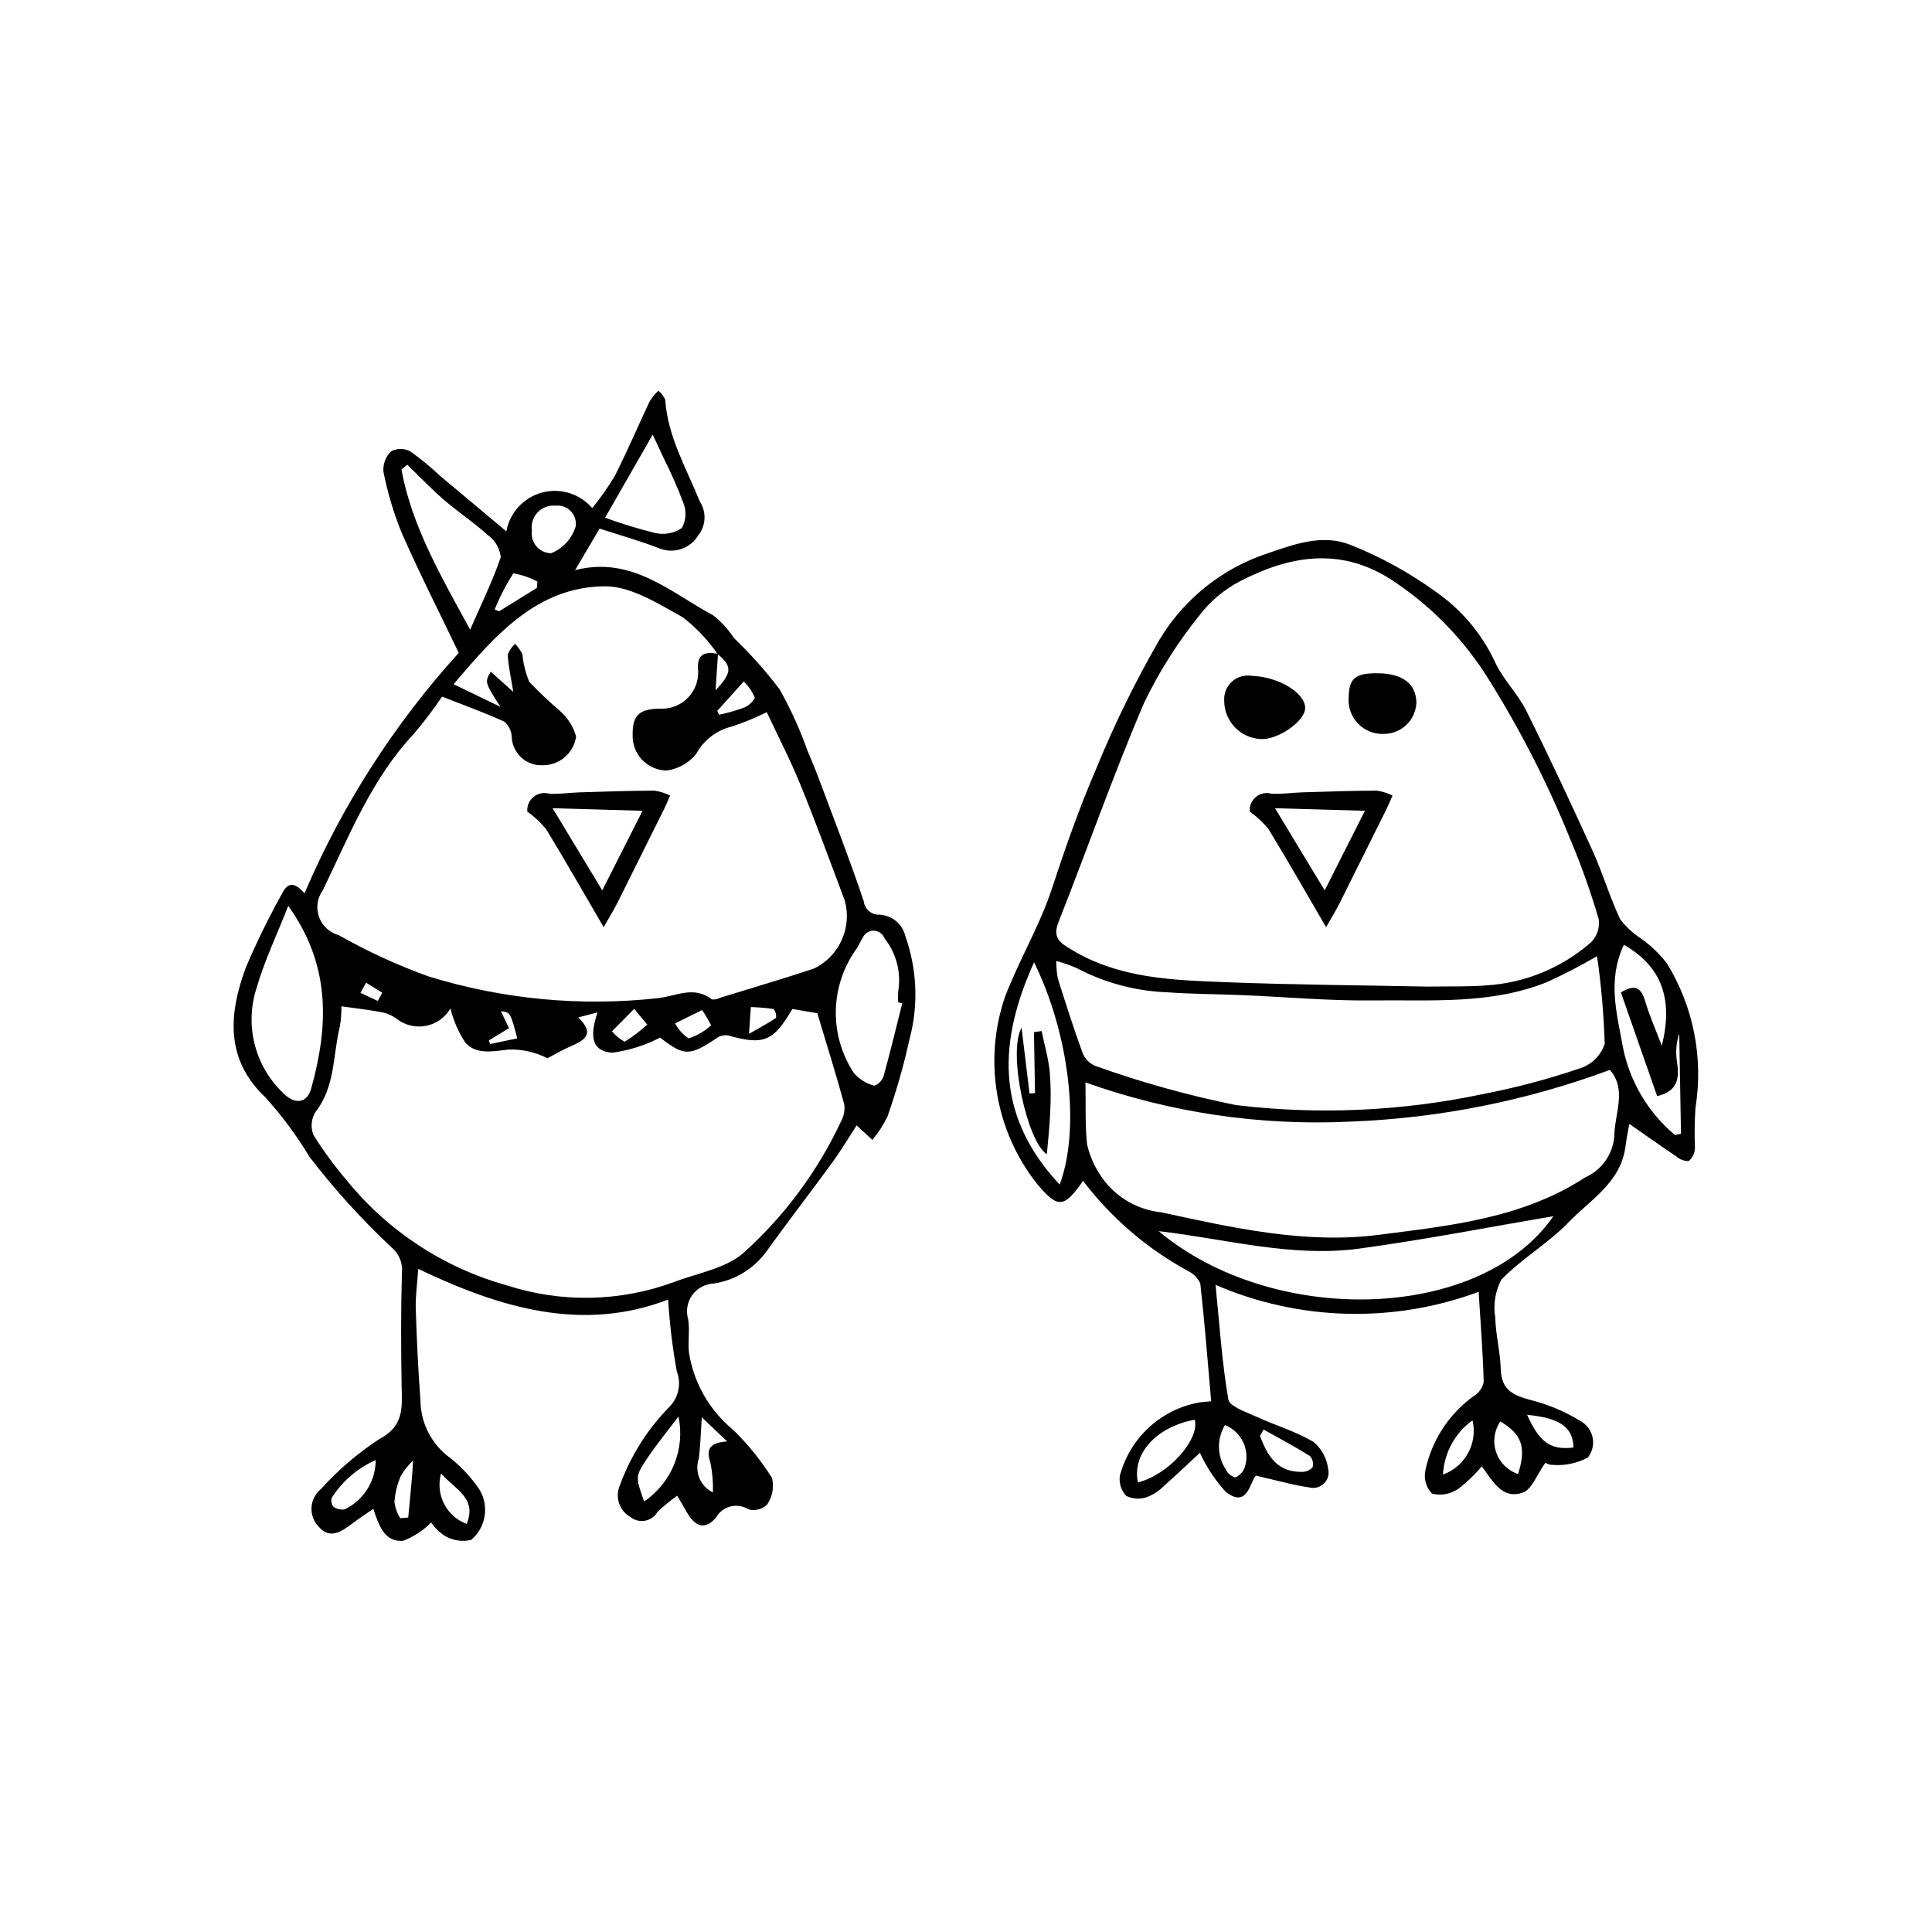 <?xml version="1.0" encoding="UTF-8"?>
<!-- Uploaded to: ICON Repo, www.iconrepo.com, Generator: ICON Repo Mixer Tools -->
<svg fill="#000000" width="800px" height="800px" version="1.1" viewBox="144 144 512 512" xmlns="http://www.w3.org/2000/svg">
 <g>
  <path d="m431.03 456.95c-5.082 7.191-6.586 7.414-12.141 0.867-11.102-14.004-14.328-32.688-8.566-49.605 3.742-9.824 9.188-18.785 12.465-28.77 3.508-10.691 7.238-21.359 11.699-31.68v0.004c4.805-11.785 10.414-23.227 16.785-34.242 6.519-10.848 16.727-18.984 28.754-22.922 7.426-2.562 14.594-5.066 21.738-2.254h0.004c8.051 3.184 15.676 7.367 22.688 12.445 6.789 4.699 12.211 11.109 15.711 18.582 2.07 4.609 6.004 8.359 8.273 12.906 6.152 12.328 11.984 24.816 17.688 37.355 2.668 5.871 4.477 12.141 7.234 17.961h-0.004c1.523 2.012 3.387 3.734 5.508 5.098 2.59 1.844 4.898 4.055 6.856 6.559 7.043 11.449 9.738 25.043 7.598 38.312-0.238 3.582-0.285 7.176-0.141 10.762-0.047 1.305-0.648 2.527-1.656 3.359-1.227 0.016-2.414-0.434-3.324-1.25-4.539-3.059-9.008-6.227-13.5-9.352l1.695-2.336c-0.547 3-1.242 5.981-1.617 9-1.199 9.602-9.305 14.168-15.113 20.195-5.391 5.59-12.418 9.598-17.801 15.195v-0.004c-1.621 3.082-2.184 6.617-1.598 10.051 0.102 4.586 1.336 9.141 1.457 13.727 0.148 5.519 3.457 6.918 8.012 8.129v0.004c4.555 1.152 8.91 2.984 12.918 5.43 1.727 0.879 2.969 2.488 3.387 4.379 0.418 1.891-0.031 3.871-1.227 5.398-2.812 1.512-6 2.191-9.184 1.965-0.738 0.035-1.465-0.168-2.078-0.582-2.242 3.117-3.582 7.086-5.996 7.918-5.68 1.953-8.113-3.418-10.871-6.965-1.883 2.262-4.023 4.301-6.371 6.074-2.012 1.312-4.477 1.734-6.809 1.164-1.582-1.633-2.242-3.953-1.754-6.176 1.664-7.934 6.238-14.957 12.82-19.691 1.375-0.816 2.336-2.188 2.633-3.758-0.219-7.758-0.828-15.504-1.344-23.848v-0.004c-22.617 8.383-47.59 7.719-69.727-1.852 1.074 10.625 1.707 20.578 3.387 30.348 0.324 1.887 4.637 3.305 7.297 4.531 5.062 2.332 10.523 3.93 15.285 6.738h-0.004c2.148 1.801 3.535 4.352 3.875 7.133 0.348 1.391-0.059 2.859-1.07 3.871-1.012 1.012-2.481 1.418-3.867 1.074-4.387-0.629-8.68-1.883-14.207-3.137-1.535 1.352-2.098 9.012-8.09 4.207l0.004-0.004c-2.762-3.055-5.039-6.512-6.754-10.254-2.691 2.492-5.969 5.633-9.371 8.633-1.305 1.355-2.883 2.414-4.633 3.106-1.816 0.637-3.812 0.52-5.543-0.328-1.32-1.43-1.934-3.375-1.672-5.305 1.301-4.941 3.992-9.406 7.762-12.863 3.766-3.453 8.445-5.75 13.48-6.617 0.992-0.105 1.988-0.188 2.965-0.281-0.93-10.594-1.73-20.918-2.883-31.203h0.004c-0.676-1.484-1.863-2.68-3.344-3.367-10.812-5.906-20.262-14.027-27.723-23.832zm91.555-51.492c6.316-0.109 10.785 0.059 15.211-0.316 10.312-0.609 20.125-4.644 27.887-11.465 1.562-1.598 2.301-3.828 2-6.043-2.148-7.363-4.727-14.59-7.719-21.648-5.898-14.52-13.039-28.5-21.348-41.785-6.715-10.895-15.805-20.129-26.59-27.016-13.316-8.215-26.488-5.816-39.316 0.801v0.004c-4.231 2.184-7.93 5.277-10.82 9.059-5.769 7.133-10.691 14.906-14.676 23.168-8.18 19.105-15.047 38.766-22.688 58.109-1.699 4.301 0.461 5.559 3.566 7.426 12.578 7.559 26.637 7.984 40.57 8.531 18.586 0.723 37.195 0.836 53.922 1.176zm-90.926 25.391c0.109 6.184-0.125 11.305 0.422 16.34h-0.004c0.574 2.633 1.594 5.148 3.019 7.438 3.547 5.984 9.723 9.934 16.641 10.641 19 4.133 38.219 8.477 57.719 5.965 18.809-2.422 37.965-4.34 54.656-15.223l0.004 0.004c4.398-1.961 7.356-6.188 7.691-10.992 0.094-5.961 3.391-12.281-1.18-17.488-22.055 8.191-45.273 12.816-68.785 13.703-23.848 1.164-47.695-2.363-70.184-10.387zm-7.731-32.18c-0.008 1.551 0.125 3.102 0.398 4.629 2.094 6.598 4.18 13.203 6.559 19.703l-0.004-0.004c0.609 1.57 1.828 2.824 3.383 3.477 12.156 4.352 24.617 7.824 37.273 10.383 21.762 2.621 43.809 1.648 65.258-2.875 8.859-1.703 17.59-4.023 26.129-6.938 3.004-1.027 5.352-3.406 6.34-6.426-0.242-7.773-0.918-15.531-2.027-23.23-4.289 2.508-8.707 4.797-13.227 6.863-14.844 5.992-30.602 4.684-46.074 4.871-11.57 0.141-23.152-0.922-34.73-1.406-6.637-0.277-13.293-0.27-19.918-0.75-8.34-0.316-16.504-2.5-23.891-6.383-1.77-0.781-3.598-1.422-5.469-1.914zm27.121 71.59c30.473 25.508 85.375 23.965 104.61-3.961-16.648 2.824-33.934 6.211-51.359 8.582-17.922 2.438-35.367-2.551-53.254-4.617zm-26.219-12.332c5.629-15.148 2.402-40.305-6.797-58.906-9.191 20.336-10.781 40.184 6.797 58.906zm149.51-63.547c-4.414 9.391-1.867 18.16-0.27 27.039l-0.004-0.004c1.797 9.145 6.676 17.395 13.82 23.379l1.594-0.332-0.465-26.547c-0.766 2.289-0.98 4.727-0.637 7.117 0.645 4.301 0.637 8.062-5.215 9.453-3.227-9.223-6.441-18.426-9.609-27.484 3.918-2.391 5.414-1.07 6.418 2.281 1.137 3.801 2.754 7.461 4.422 11.855 2.996-12.02 0.281-20.852-10.055-26.758zm-128.78 142.46c7.918-1.891 16.457-11.309 15.055-16.605-10.203 1.906-16.652 9.02-15.055 16.605zm33.309-13.996-0.961 1.656c2.402 6.699 5.5 9.508 10.863 9.562 1.133 0.07 2.242-0.348 3.051-1.145 0.332-1.066 0.074-2.234-0.676-3.062-3.996-2.496-8.168-4.707-12.277-7.012zm67.438 11.789c2.348-7.394 0.762-10.66-4.699-13.938-1.629 2.387-2.047 5.398-1.121 8.137 0.922 2.742 3.078 4.887 5.82 5.801zm-77.688-12.973c-2.199 3.664-2.094 8.27 0.27 11.832 0.488 1.004 1.387 1.75 2.465 2.043 1.184-0.5 2.106-1.48 2.527-2.695 1.473-4.531-0.832-9.426-5.262-11.18zm80.082-2.711c3.336 7.348 6.234 9.395 12.27 8.66-0.012-5.32-3.629-7.875-12.27-8.66zm-14.461 1.449c-4.656 3.356-7.535 8.641-7.836 14.375 5.883-2.109 9.25-8.289 7.836-14.375z"/>
  <path d="m495.42 389.7c-5.371-9.211-10.199-17.688-15.27-26.012-1.453-1.746-3.121-3.301-4.961-4.625-0.117-1.488 0.504-2.938 1.66-3.879 1.152-0.941 2.699-1.258 4.129-0.848 2.688 0.164 5.406-0.273 8.113-0.355 6.613-0.199 13.227-0.434 19.84-0.453 1.426 0.219 2.809 0.66 4.098 1.301-0.52 1.184-0.996 2.387-1.57 3.543-4.137 8.348-8.293 16.688-12.461 25.02-0.938 1.863-2.055 3.637-3.578 6.309zm10.297-30.832-23.832-0.688 13.172 21.777c4.012-7.934 7.16-14.164 10.66-21.086z"/>
  <path d="m475.68 323.1c7.121 0.23 14.195 4.481 14.199 8.531 0.004 3.41-7.008 8.375-11.621 8.234v-0.004c-5.5-0.18-9.855-4.703-9.832-10.207-0.113-1.898 0.641-3.742 2.051-5.019 1.414-1.273 3.324-1.84 5.203-1.535z"/>
  <path d="m509 322.42c6.644 0.031 10.254 2.731 10.359 7.746-0.156 4.625-3.934 8.297-8.562 8.328-2.598 0.129-5.125-0.879-6.926-2.758-1.797-1.879-2.695-4.445-2.457-7.035 0.109-4.941 1.758-6.309 7.586-6.281z"/>
  <path d="m418.29 433.68-0.281-16.156 2.027-0.285c0.738 3.539 1.758 7.051 2.141 10.633 0.305 3.652 0.348 7.32 0.133 10.98-0.137 3.68-0.574 7.348-0.883 11.02-5.148-3.113-10.449-26.859-6.703-33.508l2.113 17.43z"/>
  <path d="m224.7 380.73c9.98-23.367 23.797-44.902 40.875-63.715-5.207-10.859-10.461-21.188-15.109-31.781-2.144-5.242-3.769-10.688-4.856-16.246-0.156-2.019 0.598-4.004 2.059-5.406 1.586-0.82 3.473-0.809 5.047 0.031 2.734 1.938 5.332 4.066 7.766 6.375 5.644 4.738 11.301 9.461 17.707 14.824l-0.004-0.004c0.898-4.953 4.57-8.949 9.434-10.266 4.859-1.316 10.047 0.285 13.32 4.113 2.203-2.695 4.207-5.555 5.996-8.543 3.301-6.488 6.137-13.215 9.258-19.797 0.641-1.008 1.398-1.934 2.262-2.758 0.793 0.621 1.418 1.422 1.828 2.34 0.656 9.828 5.617 18.18 9.168 26.996h-0.004c1.828 2.781 1.656 6.422-0.43 9.02-2.106 3.461-6.391 4.914-10.172 3.453-5.098-2-10.402-3.469-15.957-5.281l-6.484 11.016c14.98-3.856 25.211 5.848 36.609 11.98h-0.004c2.152 1.707 4.016 3.746 5.531 6.039 4.367 4.203 8.406 8.738 12.07 13.566 2.934 5.227 5.414 10.695 7.418 16.344 1.273 2.957 2.469 5.949 3.59 8.973 3.832 10.25 7.812 20.449 11.277 30.82v0.004c0.23 2.106 2.059 3.668 4.176 3.574 3.309 0.148 6.117 2.481 6.863 5.711 3.113 8.766 3.496 18.273 1.102 27.266-1.535 6.945-3.488 13.797-5.844 20.508-1.074 2.223-2.422 4.301-4.012 6.191l-4.164-3.828c-2.199 3.371-4.16 6.676-6.414 9.77-5.926 8.121-12.07 16.082-17.941 24.242-3.336 4.262-8.176 7.086-13.527 7.891-2.266 0.094-4.363 1.227-5.684 3.066-1.324 1.844-1.727 4.191-1.09 6.371 0.473 2.832-0.07 5.816 0.195 8.699v-0.004c1.23 8.09 5.406 15.441 11.73 20.637 3.934 3.832 7.398 8.121 10.32 12.77 0.566 2.426 0.094 4.977-1.305 7.035-1.305 1.262-3.18 1.746-4.934 1.277-1.43-0.902-3.168-1.18-4.805-0.762-1.637 0.422-3.031 1.496-3.848 2.977-2.781 3.231-5.406 2.531-7.617-1.336-0.801-1.398-1.625-2.781-2.637-4.512-1.816 1.309-3.547 2.731-5.18 4.258-0.684 1.223-1.867 2.082-3.238 2.359-1.371 0.281-2.793-0.051-3.898-0.91-2.969-1.637-4.223-5.25-2.902-8.371 2.832-7.785 7.293-14.879 13.086-20.805 2.5-2.481 3.297-6.203 2.027-9.488-1.133-6.285-1.902-12.629-2.293-19.004-22.535 8.629-44.176 2.426-66.223-8.141-0.273 4.047-0.762 7.305-0.66 10.547 0.254 8.094 0.637 16.191 1.238 24.266 0.047 6.106 3.016 11.82 7.984 15.367 2.914 2.332 5.469 5.082 7.578 8.164 2.742 4.398 1.84 10.145-2.117 13.488-2.359 0.539-4.832 0.164-6.926-1.043-1.449-0.934-2.699-2.148-3.676-3.57-2.109 2.125-4.648 3.777-7.445 4.848-4.898 0.395-6.41-4.039-7.879-8.48-2.031 1.41-3.766 2.539-5.422 3.777-2.832 2.113-5.981 4.477-8.988 1.035h0.004c-1.359-1.359-2.074-3.231-1.977-5.148 0.102-1.918 1.012-3.703 2.5-4.914 4.547-5.043 9.727-9.477 15.41-13.191 6.734-3.539 6.07-8.484 5.973-14.168-0.176-10.008-0.211-20.031 0.082-30.035 0.246-2.469-0.738-4.906-2.629-6.516-7.93-7.414-15.234-15.465-21.848-24.078-3.391-5.652-7.328-10.961-11.754-15.844-10.66-10.078-9.645-22.094-5.191-34.242 2.828-6.648 6-13.145 9.504-19.465 1.332-2.719 2.941-3.926 6.098-0.336zm109.48-63.395c-2.539-3.68-5.625-6.949-9.152-9.691-6.547-3.644-13.891-8.352-20.852-8.273-17.73 0.195-28.75 12.707-39.965 25.957l12.406 5.992c-4.168-6.508-4.168-6.508-2.578-9.328l5.981 5.359c-0.629-3.879-1.301-6.836-1.469-9.824h-0.004c0.395-1.113 1.07-2.113 1.961-2.894 0.789 0.812 1.441 1.742 1.938 2.758 0.227 2.516 0.836 4.977 1.812 7.305 2.543 2.672 5.219 5.211 8.02 7.606 2.117 1.801 3.644 4.195 4.391 6.875-0.613 4.367-4.348 7.613-8.758 7.617-2.133 0.129-4.223-0.617-5.793-2.066-1.566-1.449-2.477-3.477-2.516-5.613-0.109-1.492-0.805-2.879-1.934-3.867-5.231-2.375-10.652-4.336-16.512-6.644-2.309 3.422-4.805 6.715-7.477 9.859-11.23 11.98-17.133 27.02-24.109 41.43-1.492 2.043-1.879 4.688-1.039 7.074 0.844 2.383 2.805 4.199 5.25 4.856 7.594 4.316 15.547 7.973 23.77 10.93 19.648 6.07 40.336 8.035 60.777 5.773 4.828-0.52 9.578-3.41 14.328 0.332h-0.004c0.801 0.074 1.602-0.09 2.301-0.477 8.301-2.559 16.645-5 24.883-7.754 3.195-1.59 5.742-4.231 7.215-7.481 1.469-3.25 1.777-6.906 0.867-10.352-3.859-10.316-7.648-20.664-11.805-30.863-2.664-6.539-5.93-12.832-8.906-19.188v-0.004c-2.981 1.477-6.059 2.738-9.215 3.785-4.059 0.965-7.516 3.613-9.504 7.281-1.957 2.418-4.766 3.992-7.848 4.394-2.465-0.039-4.805-1.074-6.496-2.863-1.691-1.789-2.586-4.188-2.488-6.644-0.055-5.348 1.891-7 8.109-6.883v-0.004c5.254-0.176 9.383-4.551 9.258-9.805-0.477-4.731 1.547-5.336 5.258-4.742l-0.656 9.703c4.422-4.731 4.449-6.363 0.555-9.625zm19.809 94.059c-5.117 8.691-7.598 9.633-17.074 7.008-1.012-0.16-2.051 0.074-2.898 0.652-7.277 4.894-8.742 4.867-15.074-0.086-3.941 2.047-8.203 3.402-12.605 4-6.379-0.375-5.66-5.637-3.988-10.676l-5.117 1.336c4.555 4.391 1.664 6.074-1.977 7.641-2.125 0.914-4.133 2.106-6.191 3.176-3.195-1.637-6.758-2.426-10.344-2.301-4.195 0.492-8.602 1.402-11.422-1.863-1.809-2.766-3.133-5.816-3.926-9.027-1.371 2.363-3.684 4.027-6.359 4.582-2.676 0.559-5.461-0.051-7.66-1.672-1.184-0.922-2.559-1.562-4.027-1.875-3.559-0.691-7.176-1.082-10.859-1.609 0.043 1.824-0.098 3.648-0.426 5.441-1.852 7.582-1.172 15.844-6.434 22.566v0.004c-1.148 1.836-1.344 4.113-0.527 6.117 2.656 4.238 5.621 8.27 8.867 12.07 10.914 13.418 25.719 23.117 42.379 27.758 14.441 4.684 30.043 4.371 44.289-0.883 6.32-2.402 13.84-3.602 18.562-7.856 10.758-9.703 19.473-21.457 25.633-34.57 0.797-1.395 1.129-3.008 0.945-4.606-2.203-8.066-4.711-16.051-7.16-24.203zm-133.6-27.332c-3.07 7.816-6.301 14.543-8.344 21.609v-0.004c-1.613 4.856-1.809 10.07-0.566 15.031 1.238 4.961 3.867 9.465 7.574 12.988 3.098 3.125 6.324 2.715 7.41-1.195 4.566-16.438 5.332-32.516-6.074-48.43zm162.71 25.832-1.059-0.273c-0.098-1.129-0.078-2.269 0.059-3.394 0.684-4.828-0.652-9.727-3.688-13.543-0.441-1.211-1.582-2.023-2.867-2.047-1.289-0.023-2.457 0.746-2.941 1.938-0.66 0.898-0.98 2.055-1.664 2.926-3.434 4.781-5.328 10.488-5.438 16.371-0.109 5.883 1.578 11.656 4.832 16.559 1.43 1.59 3.289 2.738 5.356 3.297 1.121-0.418 2.012-1.301 2.438-2.418 1.789-6.434 3.34-12.934 4.973-19.414zm-114.51-99.023c3.019-6.918 5.996-12.934 8.125-19.234-0.254-2.262-1.43-4.316-3.25-5.68-3.766-3.41-8.043-6.242-11.898-9.562-3.367-2.902-6.434-6.148-9.633-9.242l-1.551 1.273c2.762 14.977 10.336 28.012 18.207 42.445zm35.766-29.672c4.391 1.605 8.863 2.969 13.398 4.082 2.406 0.516 4.918 0.027 6.957-1.355 1.094-1.992 1.254-4.367 0.438-6.488-1.52-4.078-3.266-8.066-5.227-11.949-0.816-1.801-1.68-3.586-2.953-6.301zm19.453 238.2c-2.785 3.691-5.746 7.266-8.309 11.109-3.219 4.828-3.074 4.926-0.801 11.402v-0.004c3.578-2.426 6.356-5.859 7.981-9.867 1.621-4.008 2.012-8.41 1.129-12.641zm-38.844-234.78c-0.223 1.484 0.207 2.996 1.176 4.144 0.973 1.152 2.391 1.828 3.894 1.859 3.137-1.262 5.535-3.871 6.523-7.102 0.223-1.484-0.258-2.984-1.301-4.062-1.039-1.082-2.523-1.613-4.016-1.441-1.773-0.184-3.527 0.469-4.758 1.762-1.227 1.289-1.789 3.078-1.52 4.84zm-41.402 246.32c-4.758 2.09-8.793 5.539-11.598 9.914-0.305 0.82-0.156 1.738 0.395 2.422 0.852 0.645 1.934 0.902 2.984 0.719 2.461-1.18 4.539-3.031 5.992-5.34 1.453-2.312 2.227-4.984 2.227-7.715zm86.422-11.34c-0.285 4.195-0.383 7.539-0.766 10.852h0.004c-1.258 3.527 0.344 7.434 3.711 9.062 0.086-2.648-0.141-5.297-0.668-7.891-1.285-3.797 0.047-5.309 4.438-5.625zm-43.699-219.8 0.129-1.676v0.004c-1.988-1.066-4.141-1.805-6.371-2.176-1.949 3.023-3.609 6.231-4.949 9.574l1.18 0.469zm-25.395 234.68v0.004c-1.562 5.543 1.387 11.355 6.781 13.371 2.832-6.894-3.137-9.188-6.781-13.371zm-10.859 11.863 2.16-0.184c0.34-3.613 0.688-7.227 1.008-10.84 0.125-1.426 0.18-2.859 0.27-4.289v0.004c-1.273 1.227-2.375 2.621-3.273 4.144-0.938 2.203-1.5 4.547-1.672 6.934 0.227 1.496 0.738 2.934 1.508 4.231zm62.039-134.98-5.883 5.941c0.926 1.133 2.062 2.074 3.348 2.766 2.137-1.32 4.141-2.84 5.988-4.535zm18.012 0.316-7.188 3.527 0.004 0.004c0.852 1.602 2.09 2.965 3.602 3.965 2.219-0.699 4.254-1.883 5.957-3.473-0.723-1.379-1.512-2.723-2.371-4.019zm3.996-79.281 0.488 1.004 0.004 0.004c2.129-0.434 4.227-1.02 6.273-1.754 1.383-0.469 2.531-1.457 3.195-2.758-0.684-1.617-1.68-3.078-2.934-4.301zm8.418 85.574c2.84-1.621 5.082-2.809 7.168-4.223h0.008c0.098-0.832-0.125-1.668-0.625-2.344-2.008-0.293-4.035-0.465-6.062-0.523zm-68.953 1.75 0.332 0.965 7.211-1.508c-1.828-6.883-1.828-6.883-4.344-7.203l2.144 4.5zm-29.438-10.465 1.199-2.168-4.285-2.668-1.492 2.695z"/>
  <path d="m303.97 389.7c-5.371-9.211-10.199-17.688-15.27-26.012-1.449-1.746-3.117-3.301-4.961-4.625-0.117-1.488 0.504-2.938 1.66-3.879s2.699-1.258 4.133-0.848c2.688 0.164 5.406-0.273 8.113-0.355 6.613-0.199 13.227-0.434 19.84-0.453h-0.004c1.426 0.219 2.809 0.66 4.102 1.301-0.52 1.184-0.996 2.387-1.57 3.543-4.137 8.348-8.293 16.688-12.461 25.02-0.941 1.863-2.059 3.637-3.582 6.309zm10.297-30.832-23.832-0.688 13.172 21.777c4.012-7.934 7.164-14.164 10.664-21.086z"/>
 </g>
</svg>